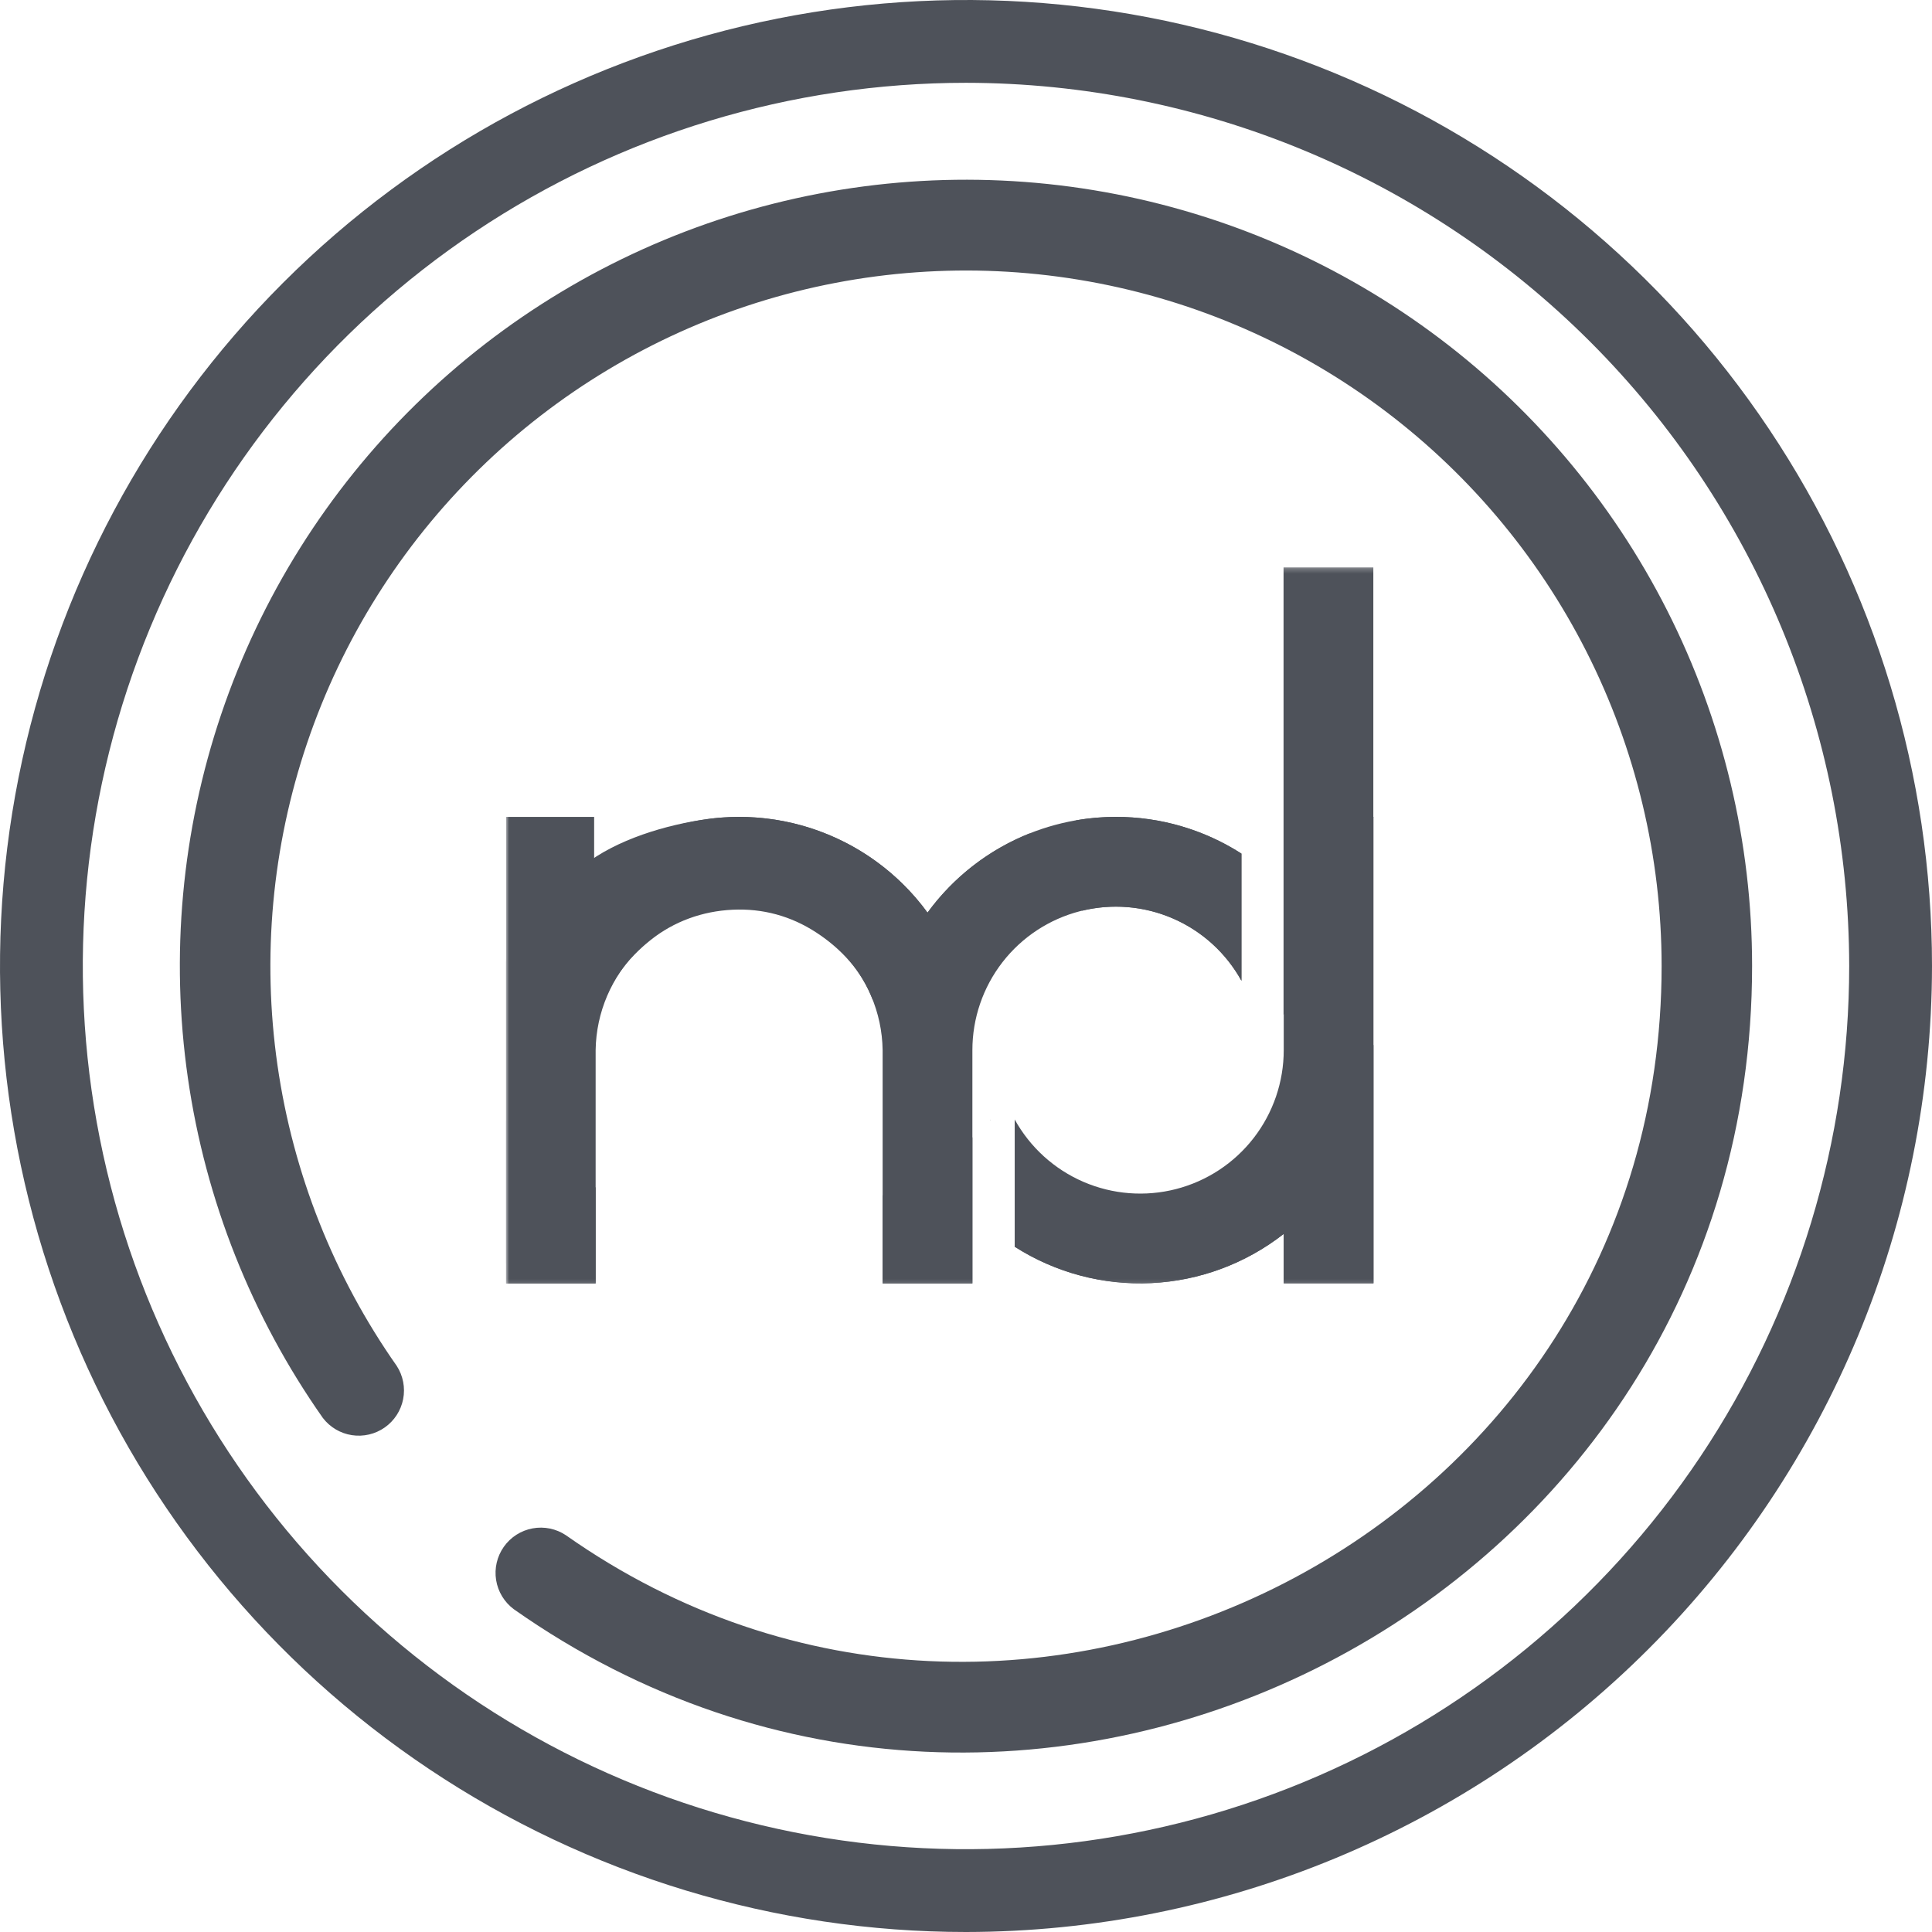 <svg width="389" height="389" viewBox="0 0 389 389" fill="none" xmlns="http://www.w3.org/2000/svg">
<path d="M103.448 324.003C101.541 322.584 100.264 320.476 99.889 318.129C99.515 315.781 100.073 313.38 101.444 311.438C102.815 309.496 104.89 308.167 107.227 307.734C109.565 307.301 111.979 307.798 113.954 309.12C205.558 373.614 334.559 308.502 334.559 194.497C334.555 172.491 329.364 150.795 319.409 131.169C309.454 111.543 295.014 94.538 277.261 81.535C259.507 68.531 238.939 59.894 217.224 56.324C195.509 52.753 173.258 54.35 152.275 60.985C131.293 67.619 112.169 79.105 96.454 94.51C80.739 109.916 68.875 128.808 61.824 149.654C54.774 170.501 52.735 192.715 55.872 214.497C59.01 236.279 67.236 257.015 79.884 275.023C81.161 277 81.623 279.395 81.173 281.705C80.723 284.015 79.396 286.061 77.47 287.414C75.544 288.767 73.169 289.322 70.843 288.962C68.517 288.602 66.421 287.355 64.995 285.484C50.691 265.132 41.386 241.696 37.834 217.077C34.281 192.457 36.581 167.346 44.547 143.782C52.513 120.217 65.92 98.862 83.683 81.447C101.445 64.033 123.061 51.05 146.778 43.551C170.496 36.052 195.647 34.249 220.192 38.288C244.736 42.326 267.984 52.093 288.048 66.795C308.113 81.498 324.43 100.722 335.676 122.91C346.922 145.097 352.781 169.623 352.776 194.497C352.776 323.014 207.318 397.151 103.448 324.003Z" fill="#4E525A"/>
<path d="M194.5 389C156.032 389 118.427 377.593 86.442 356.221C54.456 334.849 29.527 304.472 14.806 268.932C0.084 233.392 -3.767 194.284 3.737 156.555C11.242 118.826 29.767 84.169 56.968 56.968C84.169 29.767 118.826 11.242 156.555 3.737C194.284 -3.767 233.392 0.084 268.932 14.806C304.472 29.527 334.849 54.456 356.221 86.442C377.593 118.427 389 156.032 389 194.5C388.942 246.067 368.432 295.505 331.968 331.968C295.505 368.432 246.067 388.942 194.5 389ZM194.5 16.672C159.329 16.672 124.948 27.102 95.704 46.642C66.461 66.182 43.668 93.955 30.209 126.448C16.749 158.942 13.228 194.697 20.089 229.192C26.951 263.688 43.887 295.373 68.757 320.243C93.626 345.113 125.312 362.049 159.808 368.911C194.303 375.772 230.058 372.251 262.552 358.791C295.045 345.332 322.818 322.539 342.358 293.296C361.898 264.052 372.328 229.671 372.328 194.5C372.273 147.354 353.52 102.155 320.183 68.817C286.845 35.48 241.646 16.727 194.5 16.672Z" fill="#4E525A"/>
<g clip-path="url(#clip0_1060_860)">
<mask id="mask0_1060_860" style="mask-type:luminance" maskUnits="userSpaceOnUse" x="101" y="114" width="177" height="145">
<path d="M277.13 114.224H101.855V258.855H277.13V114.224Z" fill="white"/>
</mask>
<g mask="url(#mask0_1060_860)">
<path d="M119.628 214.731V164.478H101.855V254.388C112.004 243.499 118.254 229.552 119.628 214.731Z" fill="#4E525A"/>
<path d="M224.682 164.478C217.288 164.473 209.997 166.217 203.405 169.567C196.813 172.918 191.107 177.781 186.753 183.758C180.912 175.754 172.688 169.802 163.259 166.755C153.829 163.708 143.678 163.721 134.257 166.794C124.836 169.866 108.291 185.927 101.856 193.588C101.856 197.571 101.855 201.537 101.856 211.446V258.408H119.929V211.446C120.039 203.856 123.132 196.615 128.538 191.287C133.945 185.958 141.231 182.972 148.821 182.972C156.412 182.972 163.698 185.958 169.104 191.287C174.51 196.615 177.604 203.856 177.714 211.446V258.408H195.787V211.446C195.784 205.04 197.911 198.814 201.834 193.748C205.756 188.683 211.252 185.065 217.456 183.465C223.659 181.865 230.219 182.373 236.103 184.909C241.986 187.444 246.859 191.865 249.956 197.473V171.869C242.414 167.034 233.641 164.468 224.682 164.478Z" fill="#4E525A"/>
<path d="M258.474 164.478V211.428C258.477 217.834 256.35 224.06 252.427 229.126C248.504 234.191 243.009 237.809 236.805 239.409C230.601 241.009 224.041 240.502 218.158 237.966C212.275 235.43 207.401 231.009 204.305 225.401V250.999C212.488 256.233 222.094 258.797 231.797 258.339C241.5 257.88 250.821 254.42 258.474 248.437V258.39H276.547V164.478H258.474Z" fill="#4E525A"/>
<path d="M199.471 225.535L199.402 225.419V225.528L199.471 225.535Z" fill="#4E525A"/>
<path d="M276.516 164.577V114.224H258.438V159.268V204.313C268.586 193.402 275.142 179.427 276.516 164.577Z" fill="#4E525A"/>
<path d="M214.331 251.612C210.976 251.617 207.624 251.375 204.305 250.889V251.036C212.492 256.265 222.1 258.823 231.803 258.357C241.506 257.892 250.825 254.425 258.474 248.437V258.39H276.547V210.361C271.379 222.591 262.721 233.026 251.656 240.363C240.59 247.699 227.607 251.612 214.331 251.612Z" fill="#4E525A"/>
<path d="M186.753 183.758C181.767 176.926 175.03 171.568 167.251 168.249C159.473 164.929 150.943 163.772 142.562 164.899C134.18 166.025 124.108 169.027 117.483 174.283C109.817 179.125 105.226 186.234 101.855 193.281C105.839 198.49 115.644 202.78 120.988 203.7C122.615 197.841 126.214 193.091 130.966 189.298C135.717 185.504 141.439 183.457 147.512 183.169C153.586 182.881 159.276 184.439 164.366 187.766C169.455 191.092 173.53 195.57 175.703 201.248C189.781 194.149 201.038 182.22 207.369 167.781C199.129 171.057 191.982 176.596 186.753 183.758Z" fill="#4E525A"/>
<path d="M101.855 225.682V258.408H119.928V239.091C113.199 235.66 107.09 231.128 101.855 225.682Z" fill="#4E525A"/>
<path d="M177.714 240.697V258.408H195.787V228.992C190.427 233.836 184.326 237.787 177.714 240.697Z" fill="#4E525A"/>
<path d="M224.682 164.478C221.987 164.477 219.297 164.709 216.642 165.17C217.572 169.683 218.04 174.278 218.039 178.886C218.039 180.393 217.984 181.883 217.886 183.366C224.037 181.87 230.51 182.44 236.305 184.988C242.101 187.535 246.898 191.918 249.956 197.461V171.869C242.414 167.034 233.641 164.468 224.682 164.478Z" fill="#4E525A"/>
</g>
</g>
<defs>
<clipPath id="clip0_1060_860">
<rect width="175.274" height="144.631" fill="white" transform="translate(101.855 114.224)"/>
</clipPath>
</defs>
</svg>
